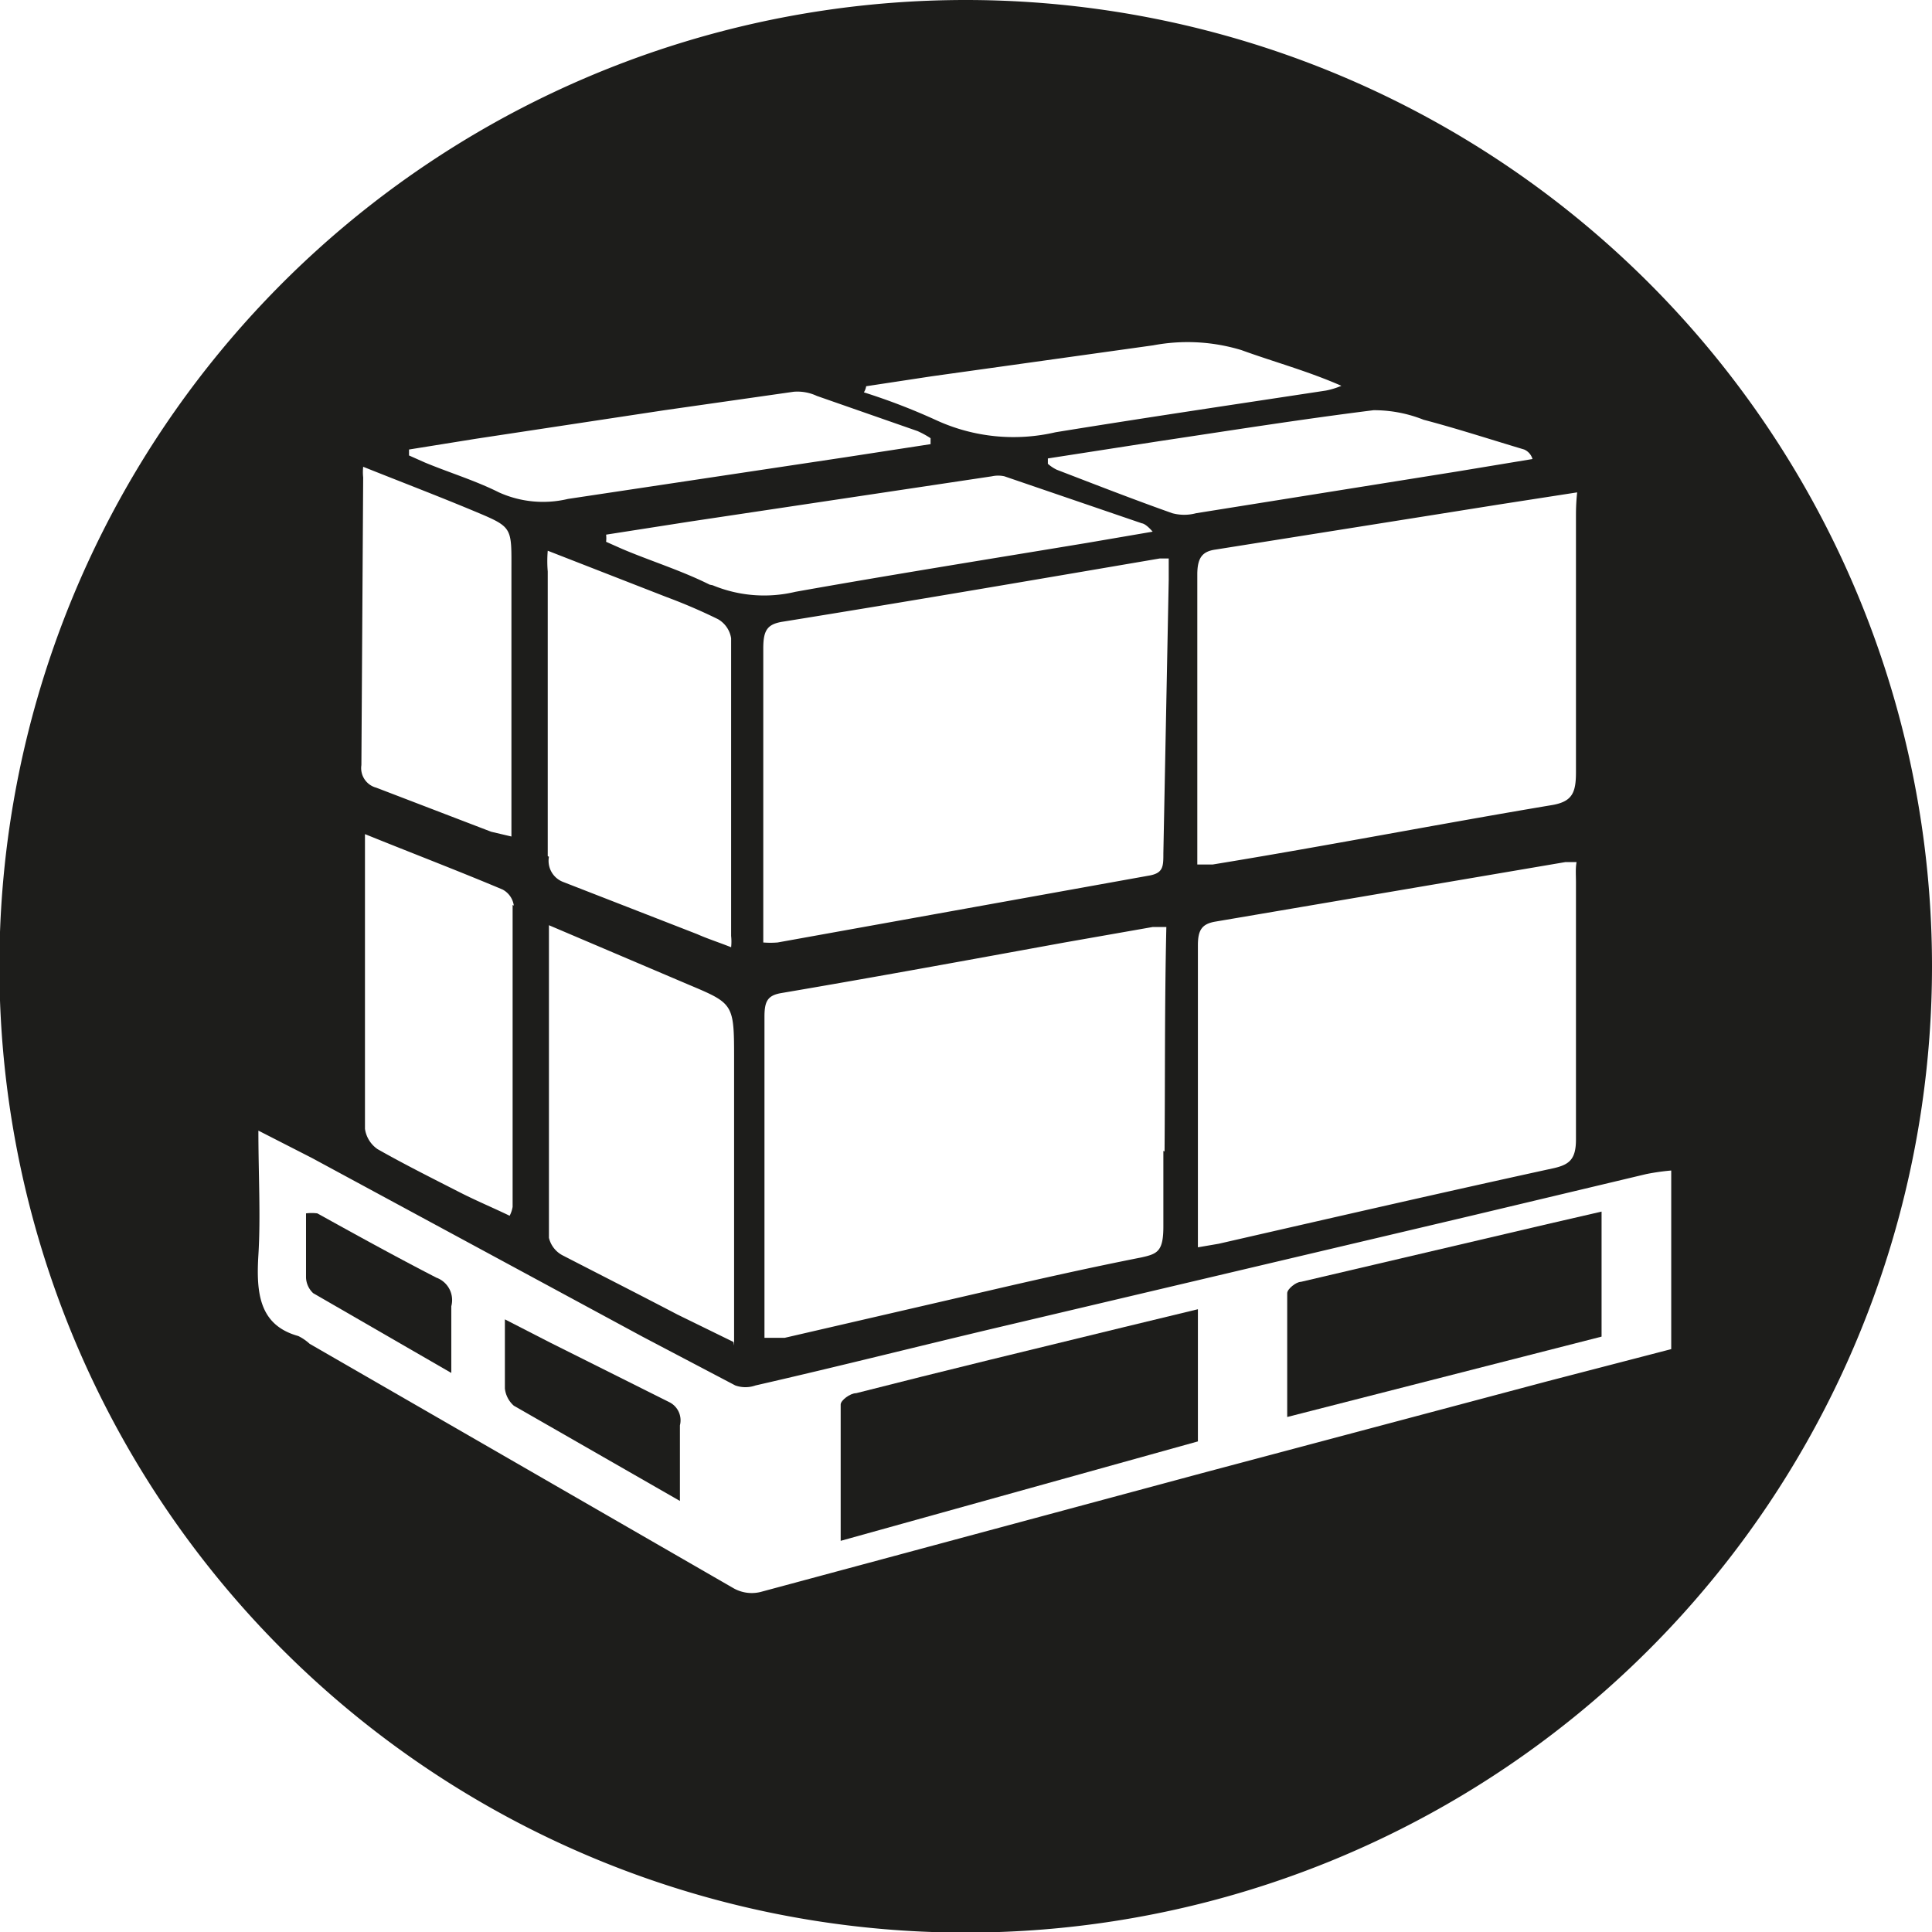 <svg id="Layer_1" data-name="Layer 1" xmlns="http://www.w3.org/2000/svg" viewBox="0 0 32.45 32.45"><defs><style>.cls-1{fill:#1d1d1b;}</style></defs><path class="cls-1" d="M1457.27,850.09l-2-1-.76-.39c0,.42,0,.79,0,1.16a.45.45,0,0,0,.15.29l2.79,1.6c0-.47,0-.87,0-1.27A.34.34,0,0,0,1457.27,850.09Z" transform="translate(-1446.03 -826.54)"/><path class="cls-1" d="M1460.41,849.94c-.1,0-.26.12-.26.19,0,.75,0,1.51,0,2.29l6-1.67v-2.22l-1.24.3C1463.39,849.2,1461.9,849.56,1460.41,849.94Z" transform="translate(-1446.03 -826.54)"/><path class="cls-1" d="M1453.36,848c-.68-.35-1.35-.72-2-1.08a.74.74,0,0,0-.19,0c0,.38,0,.73,0,1.08a.38.38,0,0,0,.12.26l2.32,1.34c0-.43,0-.78,0-1.12A.4.4,0,0,0,1453.36,848Z" transform="translate(-1446.03 -826.54)"/><path class="cls-1" d="M1462.25,826.54a16.23,16.23,0,1,0,16.23,16.23A16.23,16.23,0,0,0,1462.25,826.54Zm10.25,8.69c0,1.43,0,2.85,0,4.28,0,.34-.06.49-.39.55-1.91.32-3.81.69-5.71,1h-.26c0-.12,0-.21,0-.31,0-1.52,0-3,0-4.56,0-.29.09-.39.31-.42l4.78-.76,1.29-.2C1472.5,835,1472.5,835.12,1472.5,835.23Zm0,6.13c0,1.44,0,2.88,0,4.32,0,.33-.11.42-.37.48-1.88.41-3.75.84-5.63,1.27l-.35.06c0-.13,0-.22,0-.32,0-1.58,0-3.16,0-4.75,0-.25.06-.36.29-.4l5.88-1h.19C1472.49,841.13,1472.5,841.24,1472.5,841.36Zm-2.56-7.77c.57.15,1.12.33,1.69.5a.25.25,0,0,1,.14.16l-1.27.21-4.38.7a.77.77,0,0,1-.4,0c-.65-.23-1.29-.48-1.94-.73a.65.65,0,0,1-.15-.1v-.09l1.87-.29c1.2-.18,2.4-.37,3.6-.52A2.24,2.24,0,0,1,1469.94,833.59Zm-4.37,7.28c0,.23,0,.34-.26.38l-6.22,1.12a1.54,1.54,0,0,1-.24,0c0-.14,0-.26,0-.37,0-1.53,0-3,0-4.57,0-.31.07-.41.34-.45,2.11-.34,4.21-.7,6.32-1.06h.15c0,.13,0,.25,0,.36Zm0,5c0,.43,0,.85,0,1.27s-.1.46-.37.52c-.86.17-1.71.36-2.57.56l-3.42.79-.34,0c0-.12,0-.22,0-.32,0-1.69,0-3.38,0-5.07,0-.26.05-.36.28-.4,1.59-.27,3.17-.56,4.76-.85l1.48-.26.23,0C1465.59,843.42,1465.6,844.65,1465.59,845.88Zm-7.22,3.21-.94-.46c-.65-.34-1.3-.67-1.94-1a.45.45,0,0,1-.22-.29c0-1.73,0-3.45,0-5.25l2.35,1c.76.32.76.32.76,1.27v4.79Zm-3.12-8.16v-4.78a2.06,2.06,0,0,1,0-.35l2,.78a9.28,9.28,0,0,1,.86.37.45.45,0,0,1,.22.32c0,1.66,0,3.32,0,5a.89.89,0,0,1,0,.19c-.2-.08-.39-.14-.57-.22l-2.26-.88A.38.38,0,0,1,1455.25,840.93Zm2.72-4.56c-.48-.24-1-.4-1.47-.6l-.27-.12a.49.49,0,0,0,0-.12l1.41-.22,5.07-.76a.49.49,0,0,1,.21,0l2.31.79s.06,0,.18.14l-1.11.19c-1.63.27-3.26.53-4.89.82A2.26,2.26,0,0,1,1458,836.37Zm2.61-3.33,1.12-.17,3.72-.52a3.11,3.11,0,0,1,1.48.08c.55.2,1.11.35,1.68.6a1.29,1.29,0,0,1-.26.08c-1.51.23-3,.45-4.54.7a3.11,3.11,0,0,1-2-.2,10.59,10.59,0,0,0-1.22-.47S1460.58,833.07,1460.58,833Zm-7.66,1.06,1.12-.18,3.17-.48,2.17-.31a.77.77,0,0,1,.39.07l1.69.59a1.55,1.55,0,0,1,.22.12V834l-1.43.22-4.66.7a1.8,1.8,0,0,1-1.16-.11c-.4-.2-.83-.33-1.24-.5l-.27-.12Zm-.77.47a.84.84,0,0,1,0-.18c.65.26,1.28.5,1.9.76s.59.26.59,1c0,1.35,0,2.7,0,4v.45l-.34-.08-1.93-.74a.34.34,0,0,1-.25-.38Zm2.51,7.18c0,1.69,0,3.38,0,5.07a.5.5,0,0,1-.05.15c-.29-.14-.58-.26-.87-.41-.45-.23-.91-.46-1.35-.71a.5.5,0,0,1-.21-.34c0-1.58,0-3.17,0-4.75,0,0,0-.09,0-.2.79.32,1.55.61,2.31.93A.36.36,0,0,1,1454.66,841.75Zm17.38,8-5.79,1.54-7.43,2a.62.62,0,0,1-.46-.07l-7.11-4.1a.8.8,0,0,0-.19-.13c-.65-.18-.71-.71-.67-1.36s0-1.35,0-2.09l.9.46,5.55,3,1.56.82a.51.51,0,0,0,.34,0c1.4-.32,2.78-.67,4.18-1l7.84-1.85,2.94-.7a3.84,3.84,0,0,1,.42-.06v3Z" transform="translate(-1446.03 -826.54)"/><path class="cls-1" d="M1467.88,848.07c-.08,0-.23.12-.23.19,0,.68,0,1.36,0,2.08l5.28-1.35v-2.1l-.91.21Z" transform="translate(-1446.03 -826.54)"/></svg>